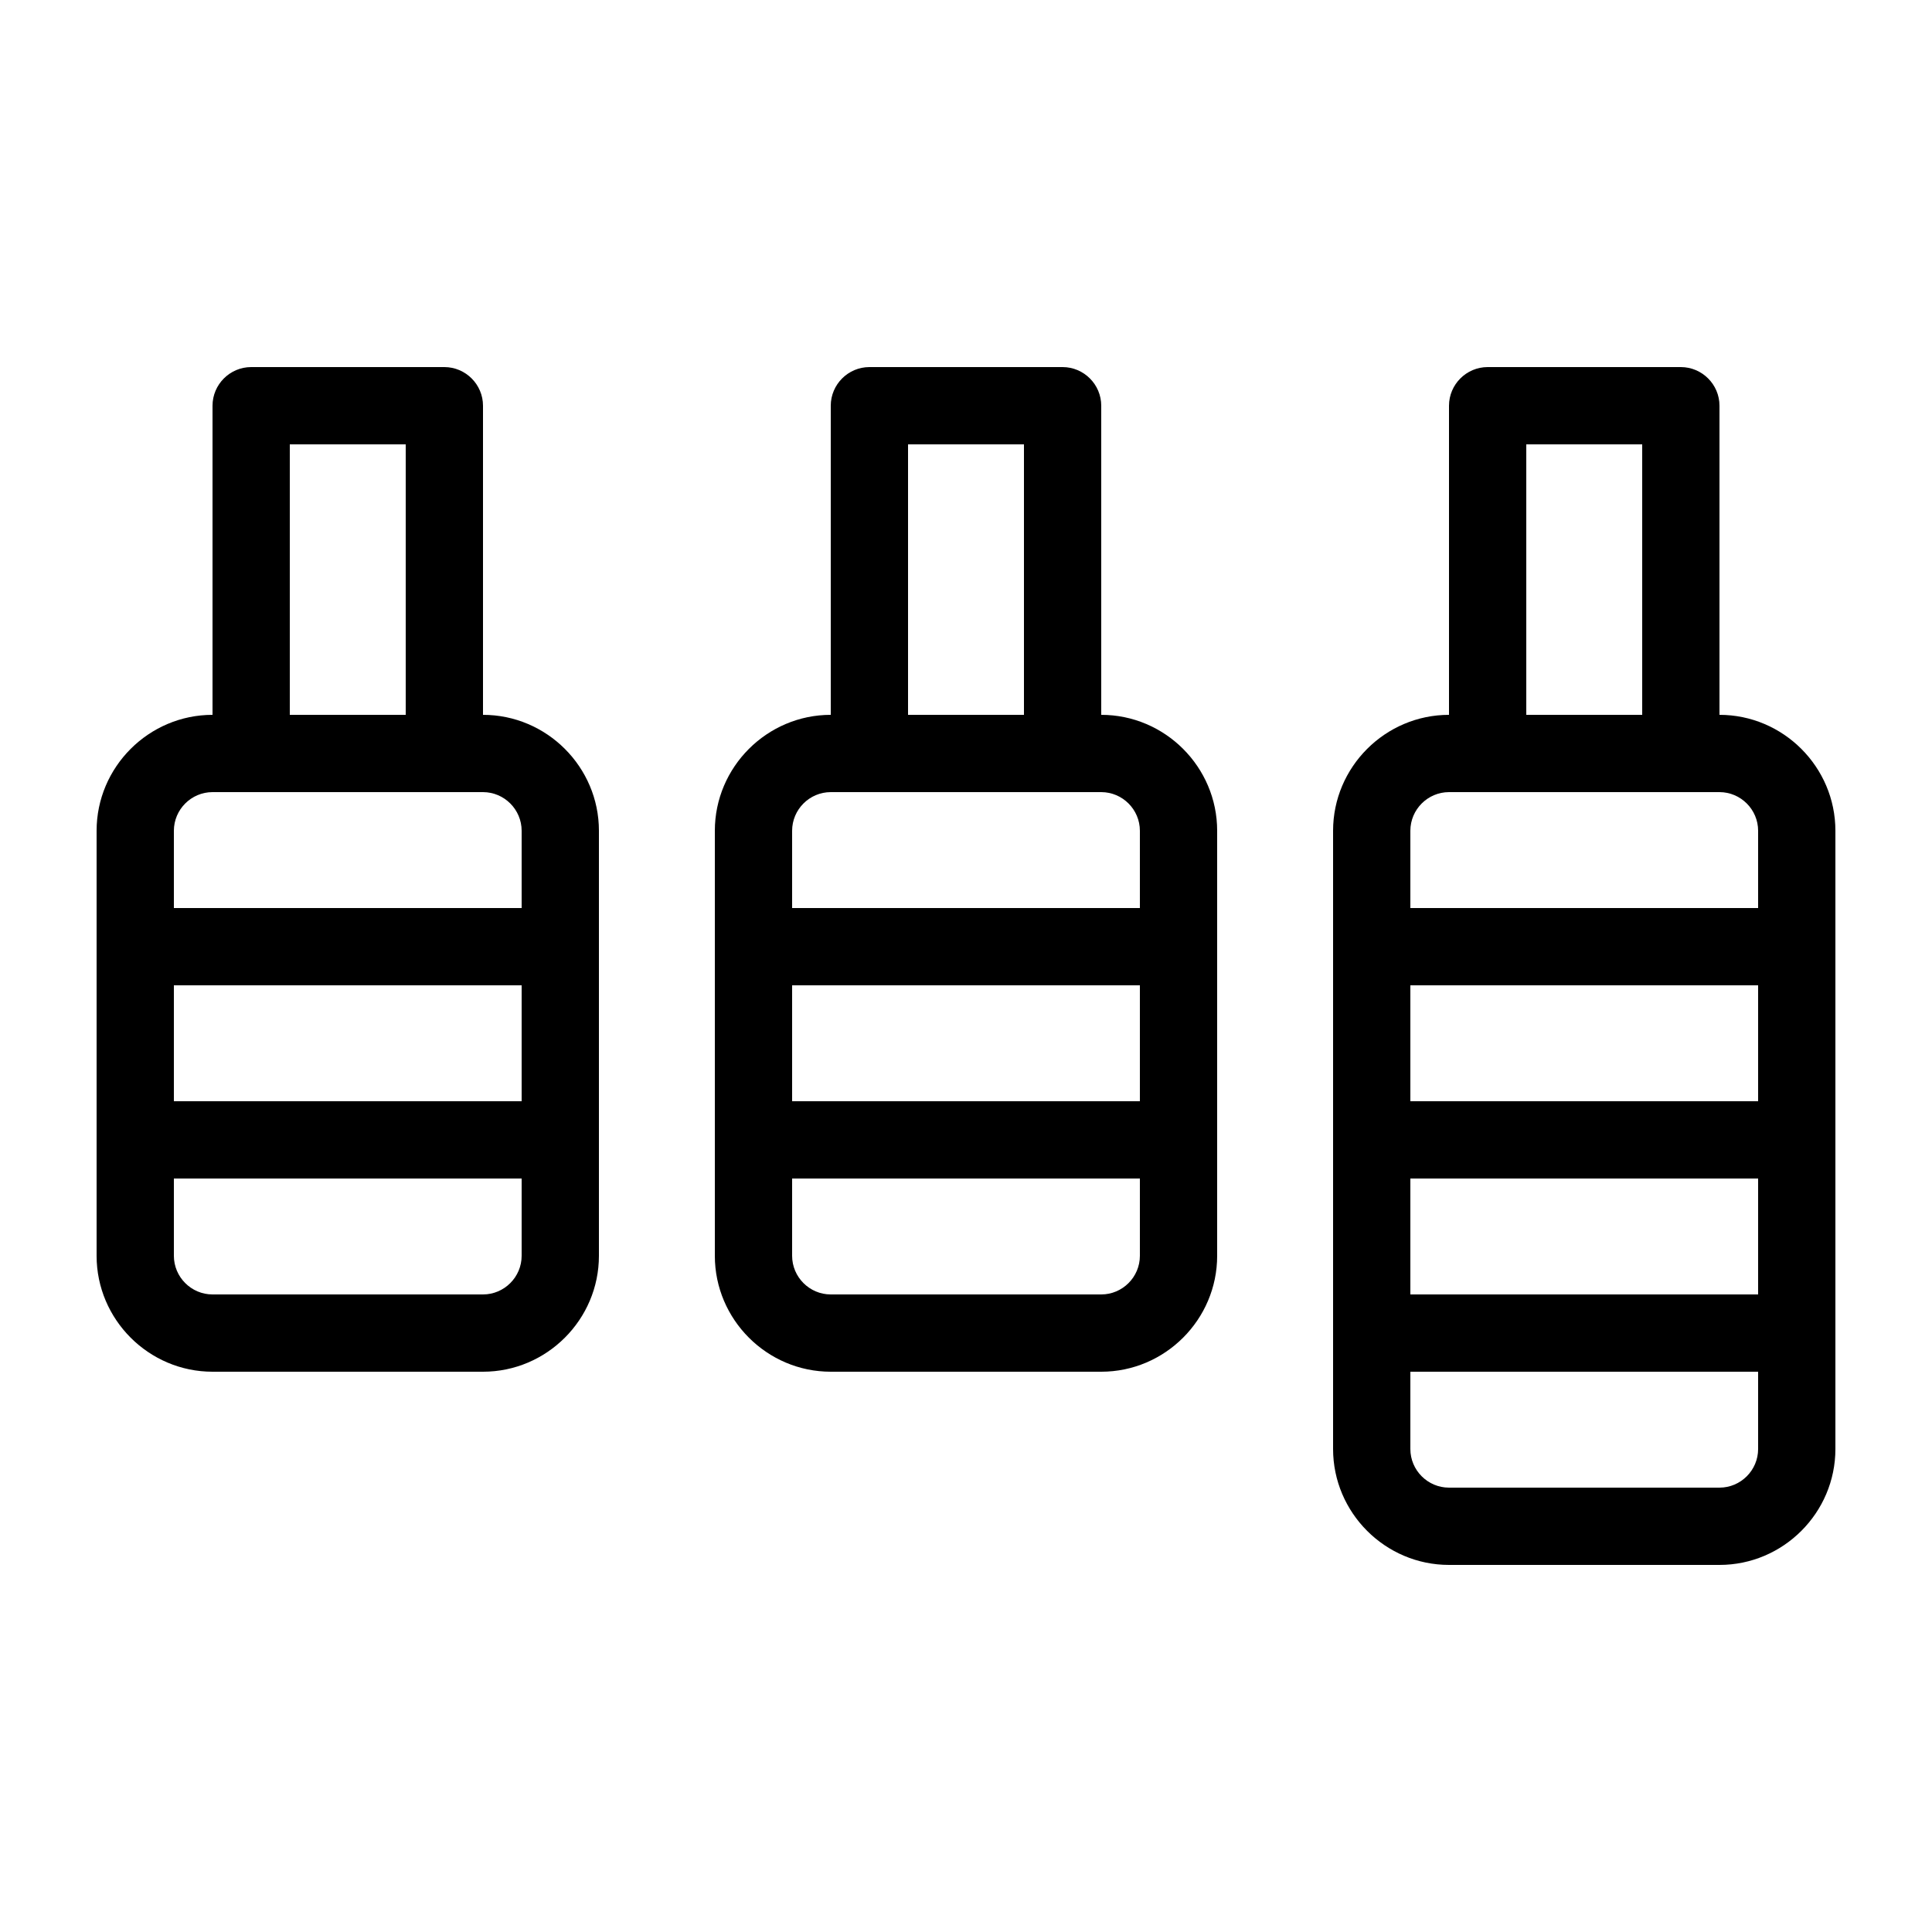 <svg xmlns="http://www.w3.org/2000/svg" viewBox="0 0 100 100" id="pedals"><path d="M25 37V21c0-1.1-.9-2-2-2H13c-1.1 0-2 .9-2 2v16c-3.3 0-6 2.7-6 6v22c0 3.3 2.7 6 6 6h14c3.3 0 6-2.7 6-6V43c0-3.3-2.7-6-6-6zM9 51h18v6H9v-6zm6-28h6v14h-6V23zM9 43c0-1.1.9-2 2-2h14c1.1 0 2 .9 2 2v4H9v-4zm18 22c0 1.1-.9 2-2 2H11c-1.1 0-2-.9-2-2v-4h18v4zm30-28V21c0-1.1-.9-2-2-2H45c-1.1 0-2 .9-2 2v16c-3.3 0-6 2.7-6 6v22c0 3.3 2.7 6 6 6h14c3.3 0 6-2.7 6-6V43c0-3.3-2.7-6-6-6zM41 51h18v6H41v-6zm6-28h6v14h-6V23zm-6 20c0-1.1.9-2 2-2h14c1.1 0 2 .9 2 2v4H41v-4zm18 22c0 1.1-.9 2-2 2H43c-1.1 0-2-.9-2-2v-4h18v4zm30-28V21c0-1.1-.9-2-2-2H77c-1.1 0-2 .9-2 2v16c-3.3 0-6 2.7-6 6v32c0 3.3 2.7 6 6 6h14c3.3 0 6-2.7 6-6V43c0-3.3-2.7-6-6-6zm2 20H73v-6h18v6zm-18 4h18v6H73v-6zm6-38h6v14h-6V23zm-6 20c0-1.1.9-2 2-2h14c1.1 0 2 .9 2 2v4H73v-4zm18 32c0 1.1-.9 2-2 2H75c-1.1 0-2-.9-2-2v-4h18v4z"></path></svg>